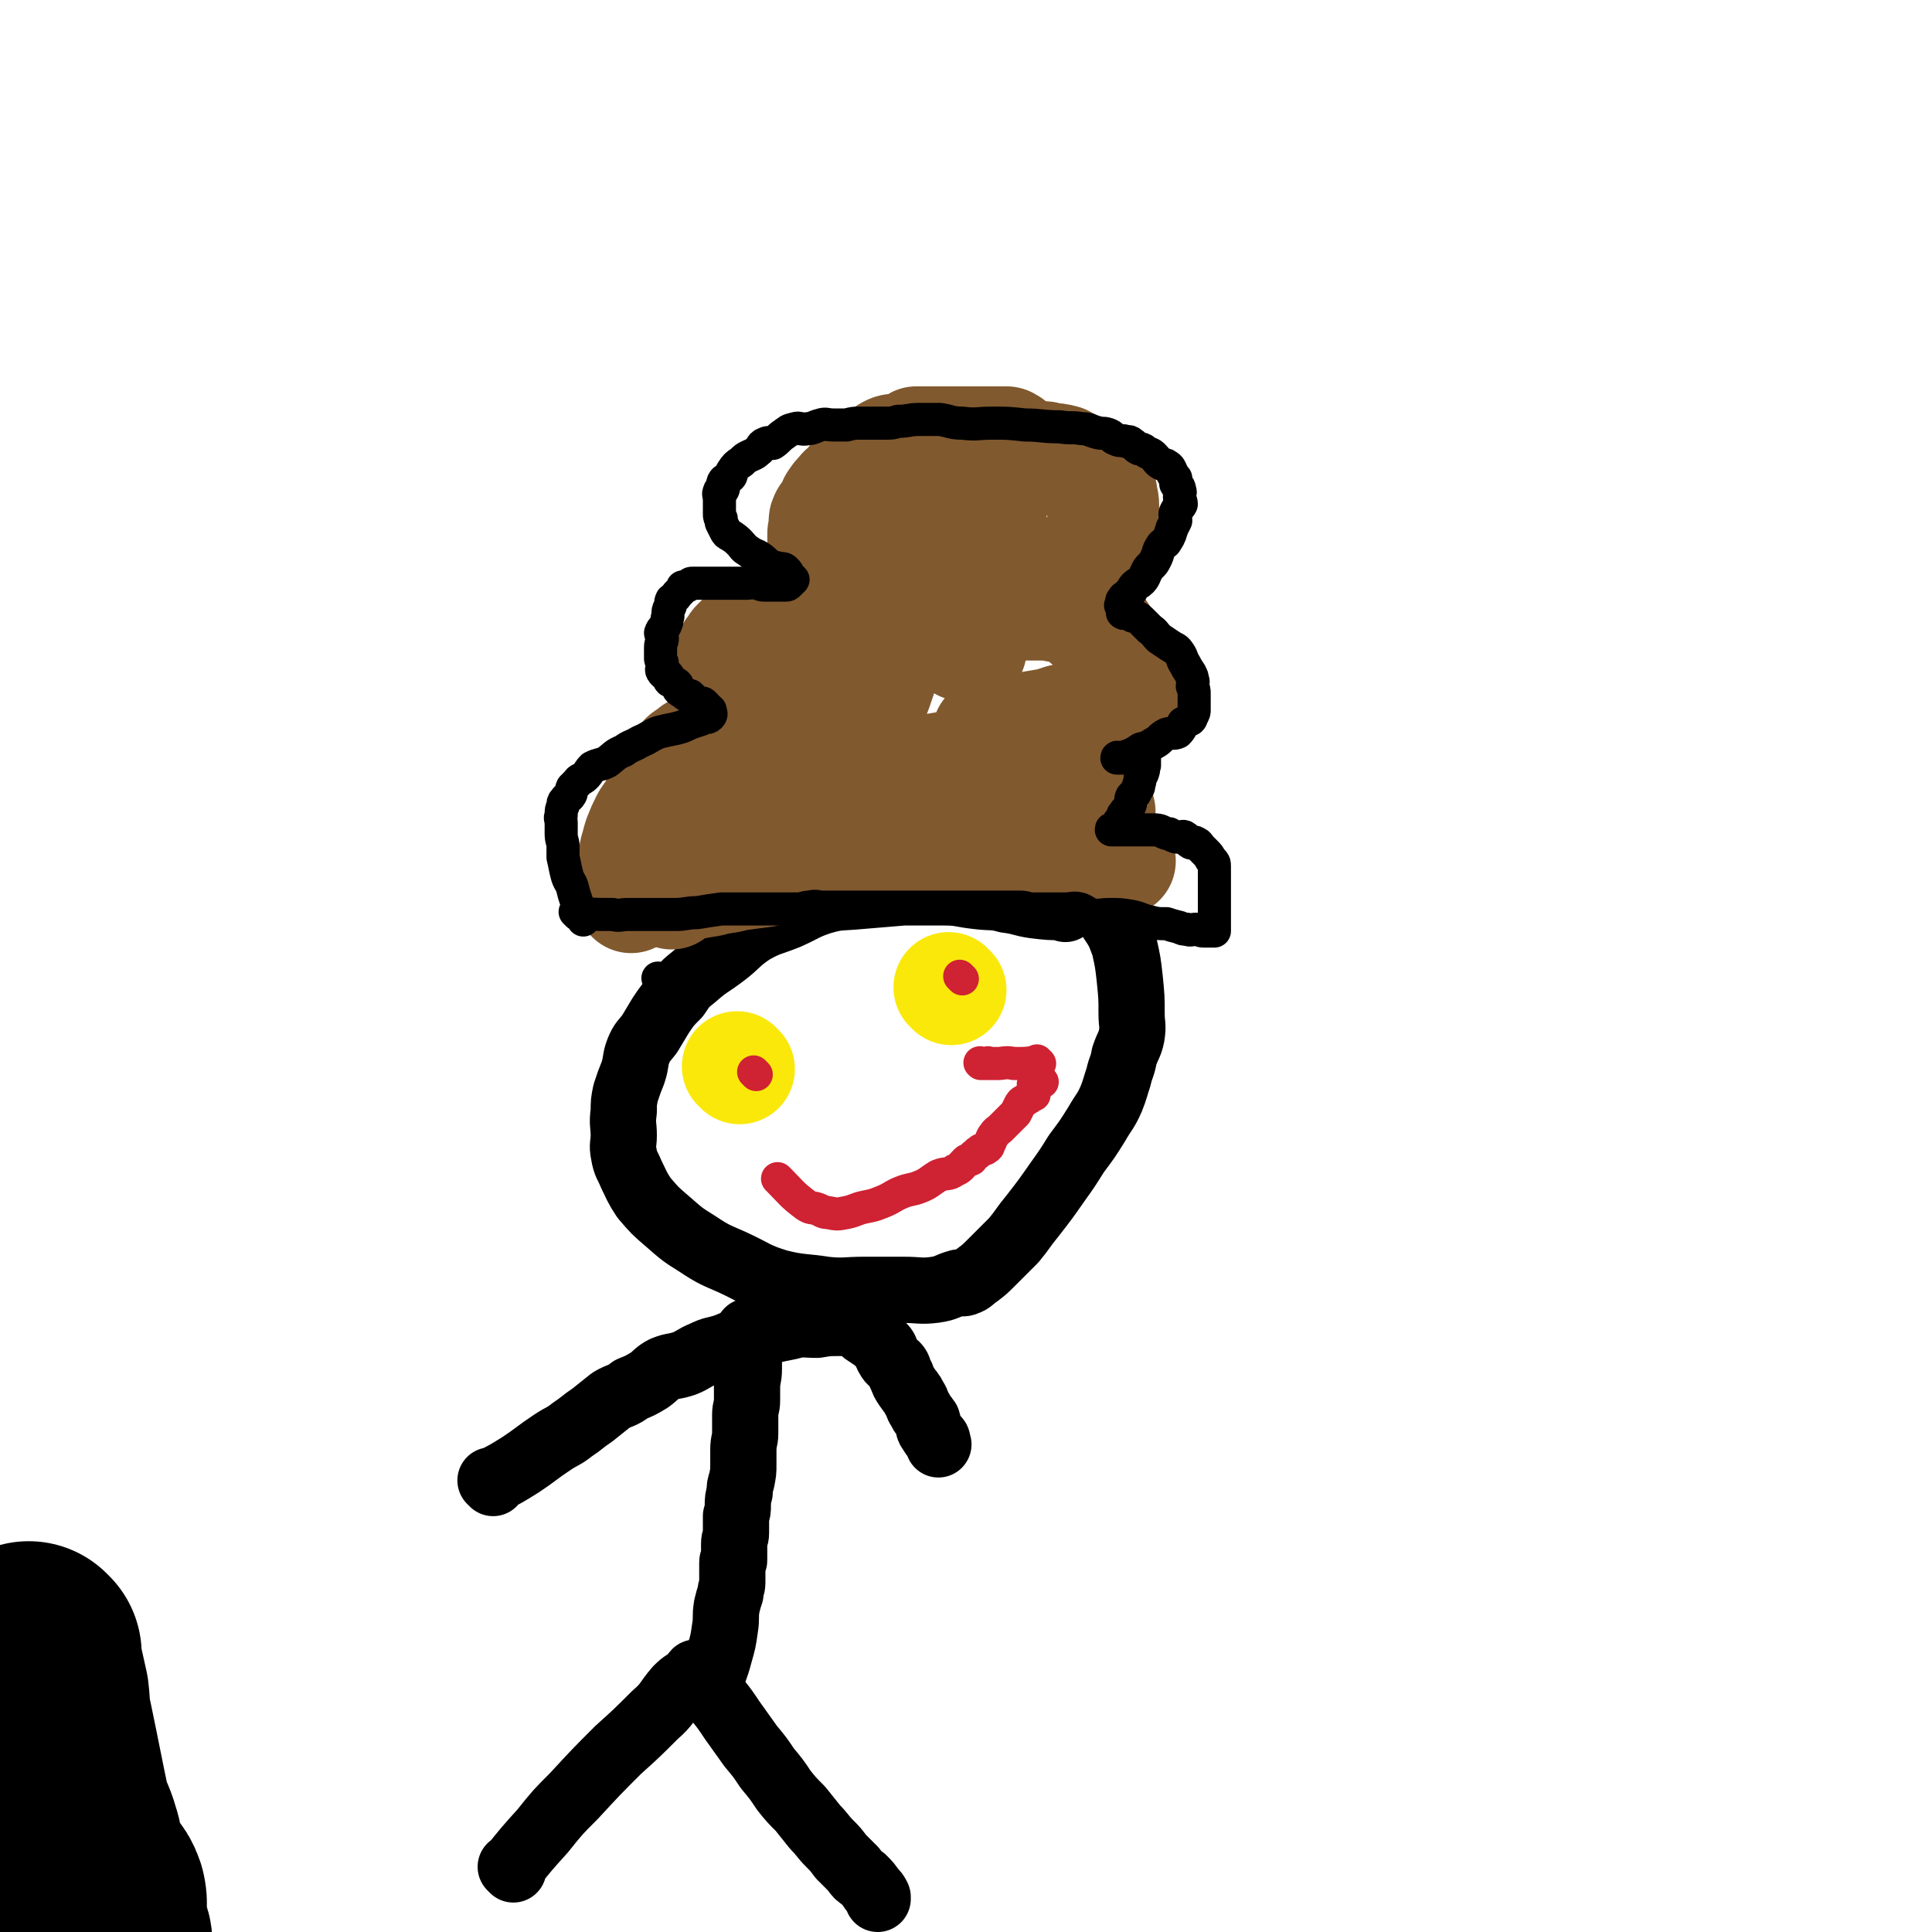 <svg viewBox='0 0 1050 1050' version='1.1' xmlns='http://www.w3.org/2000/svg' xmlns:xlink='http://www.w3.org/1999/xlink'><g fill='none' stroke='#000000' stroke-width='36' stroke-linecap='round' stroke-linejoin='round'><path d='M579,494c-1,-1 -1,-1 -1,-1 -1,-1 0,0 0,0 0,0 0,0 0,0 0,0 0,0 0,0 -1,-1 0,0 0,0 -7,0 -8,0 -16,-1 -7,-1 -7,-2 -15,-3 -7,-2 -8,-1 -16,-2 -9,-1 -9,-2 -18,-2 -11,0 -11,0 -22,0 -12,1 -12,1 -24,2 -10,1 -11,0 -21,3 -9,3 -9,4 -18,8 -10,4 -10,3 -19,8 -9,6 -8,7 -16,13 -8,6 -8,5 -16,12 -5,4 -5,4 -9,10 -5,5 -5,5 -9,11 -3,5 -3,5 -6,10 -3,4 -4,4 -6,9 -2,5 -1,6 -3,12 -2,5 -2,5 -4,11 -1,5 -1,5 -1,10 -1,7 0,7 0,13 0,5 -1,5 0,10 1,6 2,6 4,11 3,6 3,7 7,13 6,7 6,7 13,13 8,7 8,7 16,12 9,6 10,6 19,10 13,6 12,7 25,11 12,3 13,2 26,4 10,1 10,0 21,0 11,0 11,0 21,0 9,0 9,1 17,0 7,-1 6,-2 13,-4 1,0 2,1 4,0 3,-1 3,-2 6,-4 4,-3 4,-3 8,-7 6,-6 6,-6 12,-12 5,-6 5,-7 10,-13 7,-9 7,-9 14,-19 5,-7 5,-7 10,-15 6,-8 6,-8 11,-16 4,-7 5,-7 8,-14 2,-5 2,-6 4,-12 1,-5 2,-5 3,-11 2,-6 3,-6 4,-11 1,-6 0,-6 0,-12 0,-9 0,-9 -1,-19 -1,-9 -1,-9 -3,-18 -3,-8 -3,-8 -7,-14 -3,-6 -3,-6 -7,-10 -4,-4 -3,-4 -7,-7 -5,-4 -5,-4 -10,-6 -7,-3 -7,-2 -14,-4 -6,-1 -6,-1 -12,-2 -7,-1 -7,-2 -13,-1 -8,1 -8,2 -15,5 0,0 0,0 0,0 '/><path d='M408,725c-1,-1 -1,-1 -1,-1 -1,-1 0,0 0,0 0,0 0,0 0,0 0,0 0,0 0,0 -1,-1 0,0 0,0 0,0 0,0 0,0 0,0 0,0 0,0 -1,-1 0,0 0,0 0,0 0,0 0,0 0,0 0,-1 0,0 -1,5 0,6 0,12 0,4 0,4 0,8 0,5 -1,5 -1,10 0,4 0,4 0,7 0,4 -1,4 -1,8 0,5 0,5 0,10 0,4 -1,4 -1,9 0,4 0,4 0,8 0,4 0,4 -1,9 -1,3 -1,3 -1,6 -1,4 -1,4 -1,7 0,3 0,3 -1,6 0,3 0,3 0,6 0,2 0,2 0,3 0,3 -1,3 -1,6 0,1 0,1 0,1 0,2 0,2 0,4 0,2 0,2 0,4 0,1 -1,0 -1,1 0,1 0,1 0,3 0,0 0,0 0,1 0,2 0,2 0,4 0,2 0,2 0,3 0,3 -1,3 -1,6 -1,3 -1,3 -2,7 -1,6 0,6 -1,12 -1,7 -1,7 -3,14 -2,8 -4,11 -5,16 '/><path d='M279,1016c-1,-1 -1,-1 -1,-1 -1,-1 0,0 0,0 0,0 0,0 0,0 0,0 0,0 0,0 -1,-1 0,0 0,0 0,0 0,0 0,0 0,0 0,0 0,0 -1,-1 0,0 0,0 8,-10 8,-10 17,-20 8,-10 8,-10 17,-19 12,-13 12,-13 24,-25 10,-9 10,-9 20,-19 7,-6 6,-7 12,-14 4,-4 4,-3 8,-6 1,-1 1,-2 2,-3 1,0 1,0 3,0 0,0 0,0 0,0 -1,1 -1,1 -1,3 0,0 0,0 0,0 2,2 2,2 4,4 3,4 3,4 6,8 4,5 4,5 8,11 5,7 5,7 10,14 5,6 5,6 9,12 5,6 5,6 9,12 4,5 4,5 9,10 4,5 4,5 8,10 4,4 4,5 8,9 3,3 3,3 6,7 3,3 3,3 7,7 2,3 2,3 5,5 3,3 3,3 5,6 2,2 2,2 3,4 0,0 0,0 0,1 '/><path d='M268,806c-1,-1 -1,-1 -1,-1 -1,-1 0,0 0,0 0,0 0,0 0,0 0,0 0,0 0,0 -1,-1 0,0 0,0 0,0 0,0 0,0 0,0 0,0 0,0 -1,-1 0,0 0,0 0,0 0,0 0,0 8,-4 8,-4 16,-9 9,-6 8,-6 17,-12 6,-4 6,-3 11,-7 6,-4 5,-4 11,-8 5,-4 5,-4 10,-8 5,-3 6,-2 11,-6 5,-2 5,-2 10,-5 4,-3 4,-4 8,-6 5,-2 5,-1 11,-3 5,-2 5,-3 10,-5 6,-3 6,-2 12,-4 8,-3 8,-4 15,-6 10,-3 10,-3 20,-5 7,-2 8,-1 15,-1 6,-1 6,-1 12,-1 5,0 6,0 10,1 3,1 2,2 4,4 3,2 3,2 6,4 2,2 2,2 4,4 2,2 1,3 3,6 1,2 2,2 4,4 2,2 1,3 3,6 1,3 1,3 3,6 2,3 2,2 4,6 2,3 1,3 3,6 2,4 2,3 4,6 1,3 0,4 2,6 1,2 1,2 3,4 1,1 0,1 1,3 0,0 0,0 0,0 '/></g>
<g fill='none' stroke='#81592F' stroke-width='60' stroke-linecap='round' stroke-linejoin='round'><path d='M365,486c-1,-1 -1,-1 -1,-1 -1,-1 0,0 0,0 0,0 0,0 0,0 0,0 0,0 0,0 -1,-1 0,0 0,0 0,0 0,0 0,0 0,0 -1,0 0,0 9,-4 10,-4 22,-6 7,-2 7,-1 14,-3 7,-1 7,-1 15,-2 8,-2 8,-1 16,-3 8,-1 8,-2 15,-3 7,-1 7,0 14,-1 5,0 5,0 11,0 5,0 5,0 10,-1 4,0 4,0 9,0 2,0 2,0 4,0 2,0 2,0 5,0 4,0 4,0 8,0 2,0 2,0 5,0 3,0 3,0 6,0 4,0 4,1 7,1 2,0 2,0 4,0 4,0 4,0 7,0 2,0 2,0 4,0 2,0 2,0 4,0 2,0 2,0 4,0 2,0 2,0 3,0 3,0 3,1 6,1 1,1 1,0 3,0 1,0 1,0 3,0 1,0 1,0 3,0 2,0 2,0 4,0 1,0 1,0 2,0 1,0 1,0 1,0 2,0 2,0 4,0 1,0 1,0 1,0 2,0 2,0 4,0 0,0 0,0 1,0 1,0 1,0 3,0 1,0 1,0 3,0 1,0 1,0 3,0 1,0 1,0 2,0 2,0 2,0 3,0 1,0 1,0 2,0 2,0 2,0 4,0 1,0 1,0 2,0 1,0 1,0 2,0 1,0 1,0 1,0 0,0 0,0 0,0 1,0 1,0 1,0 '/><path d='M343,488c-1,-1 -1,-1 -1,-1 -1,-1 0,0 0,0 0,0 0,0 0,0 0,0 0,0 0,0 -1,-1 0,0 0,0 0,0 0,0 0,0 0,0 0,0 0,0 -1,-1 0,0 0,0 0,0 0,0 0,0 0,-7 0,-7 0,-14 0,0 0,0 0,0 2,-6 2,-6 3,-11 1,-3 1,-4 2,-7 2,-5 2,-5 4,-9 2,-4 3,-3 5,-7 1,-3 1,-3 2,-6 2,-3 2,-3 4,-6 1,-2 2,-2 3,-4 2,-2 1,-3 3,-5 1,-1 1,-1 2,-3 2,-2 1,-3 3,-4 1,-1 1,0 2,-1 1,-1 1,-1 2,-2 0,0 0,0 0,0 1,0 1,0 1,0 0,0 0,0 0,0 2,-1 2,-1 3,-1 2,-1 2,0 3,0 2,0 2,-1 4,-1 2,-1 3,0 5,0 3,-1 2,-2 6,-3 2,0 2,1 5,1 2,0 2,0 4,0 2,0 2,-1 5,-1 3,0 3,0 5,0 3,0 3,0 5,0 2,0 2,0 4,0 1,0 1,0 2,0 1,0 1,0 1,0 2,0 2,0 4,0 0,0 0,0 0,0 1,0 1,0 1,0 1,0 1,0 1,0 0,0 0,0 0,0 1,0 1,0 2,0 0,0 0,0 0,0 1,0 1,0 1,0 0,0 0,0 0,0 1,0 1,0 1,0 0,0 0,0 0,0 0,0 0,0 0,0 0,-1 0,0 0,0 0,0 0,0 -1,0 0,0 0,0 0,0 -1,0 -1,0 -1,0 0,0 0,0 0,0 -2,-1 -2,0 -3,-1 -1,0 -1,-1 -2,-1 -1,-1 -1,-1 -3,-2 -1,-1 -1,-1 -1,-1 -2,-1 -2,0 -3,-1 -2,-1 -1,-2 -3,-3 -2,-1 -3,0 -4,-1 -1,-1 0,-3 -1,-4 -2,-2 -3,-1 -5,-2 -1,-1 0,-2 -1,-3 -2,-2 -3,-1 -5,-3 -2,-2 -1,-2 -3,-4 -1,-2 -1,-2 -3,-4 -1,-2 -1,-2 -3,-4 0,-2 0,-2 -1,-3 0,-2 0,-2 0,-3 0,-3 0,-3 0,-5 0,-2 0,-2 0,-3 0,-2 1,-1 2,-3 1,-1 0,-1 1,-2 2,-2 2,-2 4,-4 2,-1 1,-2 3,-3 2,-2 3,-2 5,-3 3,-1 3,-1 5,-2 2,-1 2,-2 4,-4 1,-1 2,0 3,-1 2,-1 2,-2 4,-3 2,0 2,1 4,0 2,0 2,-1 3,-1 2,-2 2,-2 4,-3 2,-1 2,-1 3,-1 2,-1 2,-1 4,-2 1,0 1,0 1,0 3,0 3,0 5,-1 1,0 1,-1 1,-1 2,-1 3,-1 5,-1 2,0 2,1 4,0 1,0 1,-1 2,-2 2,-1 2,-1 4,-1 1,-1 1,-1 2,-1 1,0 1,0 1,0 2,-1 2,-1 3,-2 0,-1 0,-1 0,-1 0,-1 0,0 1,0 1,0 1,0 1,0 0,0 0,0 0,0 1,0 1,0 1,0 0,0 0,0 0,0 0,0 0,0 0,0 -1,-1 0,0 0,0 0,0 -1,0 -1,0 -1,0 -1,0 -2,-1 0,0 0,0 -1,0 -2,-1 -2,-1 -4,-1 -3,-1 -2,-1 -5,-2 -1,-1 -1,-1 -2,-1 -2,-1 -3,0 -4,-1 -2,-1 -2,-1 -3,-3 -1,-1 -1,-2 -2,-3 -1,-1 -2,-1 -3,-2 -1,-1 -1,-1 -2,-3 -1,-1 0,-2 -1,-3 0,-1 0,-1 0,-3 0,-2 1,-2 2,-4 0,-2 -2,-2 -1,-4 1,-3 2,-2 4,-5 1,-2 0,-2 1,-4 2,-3 2,-3 4,-5 2,-3 3,-2 5,-5 2,-2 1,-2 3,-4 2,-3 2,-3 5,-5 3,-1 3,0 6,-1 2,-2 2,-3 4,-5 1,-1 1,-2 3,-3 2,-1 2,-1 5,-1 2,0 2,0 4,0 1,0 1,0 2,-1 2,-1 2,-2 4,-3 1,0 1,0 2,0 2,0 2,0 4,0 0,0 0,0 1,0 1,0 1,0 1,0 2,0 2,0 3,0 1,0 1,0 3,0 1,0 1,0 2,0 1,0 1,0 2,0 2,0 2,0 3,0 2,0 2,0 3,0 2,0 2,0 3,0 2,0 2,0 3,0 2,0 2,0 3,0 2,0 2,0 3,0 2,0 2,0 4,0 1,0 1,0 2,0 2,0 2,0 4,0 2,0 2,0 3,0 1,0 1,1 2,2 0,0 0,-1 0,-1 1,1 1,1 1,2 '/><path d='M598,441c-1,-1 -1,-1 -1,-1 -1,-1 0,0 0,0 0,0 0,0 0,0 0,0 0,0 0,0 -1,-1 0,0 0,0 0,0 0,0 0,0 0,0 0,0 0,0 -1,-1 0,0 0,0 0,0 0,0 0,0 0,0 0,0 0,0 -1,-1 0,0 0,0 0,0 0,0 0,0 0,0 0,0 0,0 -1,-1 0,0 0,0 0,0 0,0 0,0 0,0 0,0 0,0 -1,-1 0,0 0,0 0,0 0,0 0,0 0,0 0,0 0,0 -9,-9 -8,-9 -17,-17 -6,-5 -6,-4 -13,-8 -4,-4 -3,-4 -7,-7 -5,-3 -5,-3 -9,-5 -2,-1 -2,-2 -4,-3 -2,-1 -2,-1 -4,-1 -2,-1 -2,0 -4,0 0,0 0,0 -1,0 0,0 0,0 0,0 -1,0 -1,0 -1,0 0,0 0,0 0,0 0,0 0,0 0,0 -1,-1 0,0 0,0 0,0 1,0 1,0 0,0 0,0 0,0 1,0 1,0 1,0 0,0 0,0 0,0 1,-1 1,-1 1,-1 1,0 1,0 3,0 1,0 1,0 2,0 4,-1 4,-1 8,-2 6,-1 6,-1 12,-2 6,-1 6,-1 12,-3 6,-1 6,0 12,-2 4,-1 4,-2 8,-4 3,-1 3,-1 6,-2 3,-1 3,-1 5,-2 2,-1 2,-1 3,-3 0,-1 0,-1 0,-1 0,-1 0,-1 0,-1 0,0 0,0 0,0 0,-2 1,-2 0,-4 -1,-3 -2,-3 -3,-6 -2,-4 -2,-5 -4,-9 -1,-4 -1,-4 -3,-8 -2,-4 -1,-4 -4,-7 -2,-2 -3,-2 -6,-4 -1,-1 -1,-2 -2,-3 -1,-1 0,-1 -1,-1 -2,-1 -2,0 -4,-1 -1,-1 0,-2 -1,-3 -2,-1 -2,0 -5,0 -1,0 -1,0 -3,0 -2,0 -2,-1 -4,-1 -1,0 -1,0 -3,0 -1,0 -1,0 -3,0 -2,0 -2,0 -4,0 0,0 0,0 -1,0 0,0 0,0 -1,0 -1,0 -1,0 -1,0 -1,0 -1,0 -2,0 0,0 0,0 0,0 0,0 -1,0 -1,0 0,-1 0,0 1,0 0,0 0,0 0,0 0,0 -1,0 -1,0 1,-1 2,-1 3,-2 1,-1 1,-1 2,-2 2,-1 2,-1 4,-2 2,-1 1,-2 3,-3 3,-2 3,-1 6,-3 3,-2 3,-2 6,-4 2,-2 2,-2 5,-4 3,-2 3,-1 6,-3 1,-1 1,-1 2,-3 1,-2 0,-3 1,-4 2,-3 4,-2 5,-4 2,-2 1,-3 1,-6 1,-2 1,-2 1,-5 0,-3 0,-3 0,-6 0,-2 0,-2 0,-3 0,-4 -1,-4 -1,-7 -1,-2 -1,-3 -2,-5 -1,-2 -2,-1 -4,-3 -2,-1 -2,-1 -5,-3 -2,-2 -2,-2 -5,-4 -3,-2 -3,-2 -5,-3 -4,-1 -4,-1 -8,-1 -2,-1 -2,-1 -4,-1 -3,0 -3,0 -6,0 -3,-1 -3,-1 -6,-2 -3,-1 -3,-1 -6,-1 -2,0 -2,0 -5,0 -2,0 -2,1 -4,1 -3,1 -3,1 -5,1 -3,1 -3,1 -6,2 -2,1 -2,1 -5,2 -3,2 -3,2 -6,3 -2,2 -2,2 -4,3 -2,2 -1,2 -3,3 -1,1 -1,0 -2,1 0,0 0,1 0,1 -1,1 -1,1 -3,1 '/><path d='M509,284c-1,-1 -1,-1 -1,-1 -1,-1 0,0 0,0 0,0 0,0 0,0 0,0 0,0 0,0 -1,-1 0,0 0,0 0,0 0,0 0,0 0,0 0,0 0,0 -1,-1 0,0 0,0 0,0 0,0 0,0 -5,9 -6,9 -9,19 -3,6 -2,7 -3,13 -3,8 -3,8 -6,16 -2,9 -2,9 -5,17 -2,9 -2,9 -5,17 -3,9 -3,9 -6,17 -2,7 -2,7 -5,15 -3,8 -3,8 -6,16 -2,5 -1,5 -4,11 -2,6 -3,5 -5,11 -2,4 -1,4 -2,8 -1,3 -1,3 -2,6 -1,2 -2,1 -3,3 0,0 0,1 0,1 0,0 0,0 0,0 0,0 0,0 0,0 '/><path d='M378,424c-1,-1 -1,-1 -1,-1 -1,-1 0,0 0,0 0,0 0,0 0,0 0,0 0,0 0,0 -1,-1 0,0 0,0 0,0 0,0 0,0 0,0 -1,-1 0,0 6,1 7,3 14,5 8,1 8,0 15,1 13,0 13,1 25,0 18,-1 18,-1 35,-4 14,-2 14,-3 28,-5 12,-2 12,-2 24,-4 7,-1 7,-1 14,-1 3,0 3,0 7,0 2,0 2,0 4,0 1,0 1,0 2,0 0,0 -1,1 -1,1 0,0 0,0 0,0 0,0 0,0 -1,0 0,-1 1,0 1,0 -2,2 -2,2 -5,4 -6,3 -6,3 -12,6 -5,3 -5,3 -11,6 -7,2 -7,1 -14,3 -4,1 -4,1 -8,3 -4,1 -4,2 -8,3 -2,0 -2,0 -5,0 -1,0 -1,0 -3,0 -1,0 -1,0 -2,0 -1,0 -2,0 -3,-1 -5,-6 -5,-6 -9,-12 -4,-5 -5,-5 -7,-11 -3,-8 -3,-8 -3,-17 -1,-8 -1,-9 0,-17 1,-9 1,-9 3,-18 1,-6 1,-6 3,-12 0,-4 1,-4 2,-7 1,-4 0,-4 1,-7 1,-1 1,-1 2,-2 1,-1 1,-1 2,-2 0,0 0,0 0,0 2,0 2,0 3,0 3,1 3,1 6,1 4,1 4,1 8,2 5,1 5,2 9,3 5,2 5,2 10,3 4,2 4,1 9,3 3,0 3,0 6,1 3,1 3,1 5,3 2,0 2,1 3,1 1,0 1,0 2,0 0,0 0,1 0,1 0,0 0,0 0,0 0,0 0,0 0,0 -1,-1 -2,-1 -2,-2 -1,-2 -1,-3 -2,-5 -1,-3 -1,-3 -1,-6 -1,-3 -1,-3 -1,-7 0,-4 0,-4 0,-8 0,-4 0,-4 1,-7 1,-4 0,-4 1,-8 1,-3 2,-3 3,-6 1,-5 1,-5 3,-9 1,-2 2,-2 4,-4 1,-2 1,-2 3,-4 1,-2 1,-2 1,-3 0,-3 0,-3 0,-5 0,-1 1,0 1,-1 0,0 0,0 0,0 0,-1 0,-1 0,-3 0,-1 0,-1 0,-3 0,-2 0,-2 0,-4 0,-3 0,-3 1,-6 1,-2 2,-2 3,-4 1,-2 0,-3 1,-5 2,-1 2,0 4,-1 1,0 1,0 1,0 '/></g>
<g fill='none' stroke='#000000' stroke-width='18' stroke-linecap='round' stroke-linejoin='round'><path d='M359,533c-1,-1 -1,-1 -1,-1 -1,-1 0,0 0,0 0,0 0,0 0,0 0,0 0,0 0,0 '/><path d='M314,497c-1,-1 -1,-1 -1,-1 -1,-1 0,0 0,0 0,0 0,0 0,0 0,0 0,0 0,0 -1,-1 0,0 0,0 0,0 0,0 0,0 0,0 0,0 0,0 -1,-1 0,0 0,0 10,1 10,1 20,1 4,1 4,0 8,0 7,0 7,0 14,0 6,0 6,0 12,0 6,0 6,-1 12,-1 6,-1 6,-1 13,-2 6,0 6,0 12,0 5,0 5,0 11,0 5,0 5,0 10,0 4,0 4,0 8,0 4,0 4,-1 7,-1 4,-1 4,0 7,0 4,0 4,0 7,0 4,0 4,0 8,0 4,0 4,0 8,0 4,0 4,0 8,0 4,0 4,0 9,0 5,0 5,0 9,0 5,0 5,0 9,0 5,0 5,0 10,0 4,0 4,0 9,0 3,0 3,0 7,0 4,0 4,0 9,0 4,0 4,0 8,0 3,0 3,0 6,0 4,0 4,1 7,1 2,0 2,0 5,0 3,0 3,0 6,0 2,0 2,0 4,0 2,0 2,0 3,0 4,0 4,-1 8,0 3,1 3,2 6,3 5,1 5,0 10,0 6,0 6,0 12,1 5,1 5,2 10,3 4,1 4,1 9,1 3,1 3,1 7,2 2,1 2,1 4,1 2,1 3,0 5,0 2,0 2,1 4,1 1,0 0,0 1,0 1,0 1,0 3,0 0,0 0,0 1,0 0,0 0,0 0,0 1,0 1,0 1,0 0,0 0,0 0,0 0,0 0,0 0,0 -1,-1 0,0 0,0 0,0 0,0 0,0 0,-1 0,-1 0,-1 0,0 0,0 0,0 0,-2 0,-2 0,-3 0,-2 0,-2 0,-3 0,-3 0,-3 0,-6 0,-3 0,-3 0,-6 0,-3 0,-3 0,-7 0,-2 0,-2 0,-5 0,-2 0,-2 0,-4 0,-2 0,-2 -2,-4 -1,-2 -1,-2 -3,-4 -1,-1 -1,-1 -2,-2 -2,-2 -1,-2 -3,-3 -1,-1 -2,1 -3,0 -2,-1 -1,-2 -3,-3 -1,-1 -2,0 -3,0 -2,0 -2,0 -4,-1 -2,-1 -1,-1 -3,-1 -3,-1 -3,-2 -7,-2 -4,0 -4,0 -7,0 -2,0 -2,0 -4,0 -2,0 -2,0 -4,0 -2,0 -2,0 -4,0 -1,0 -1,0 -3,0 0,0 0,0 0,0 0,0 0,0 0,0 0,0 0,0 0,0 0,0 -1,0 -1,0 0,-1 0,0 1,0 0,0 1,0 1,-1 1,-1 1,-1 2,-3 0,-1 1,0 1,-1 1,-1 0,-1 1,-2 0,-1 0,-1 1,-2 1,-2 2,-2 3,-4 1,-2 0,-3 1,-5 1,-1 1,-1 2,-2 1,-3 2,-2 2,-5 1,-2 0,-2 1,-4 0,-1 1,-1 1,-2 1,-2 0,-2 1,-4 0,0 0,0 0,-1 0,-1 0,-1 0,-2 0,-1 0,-1 0,-1 0,0 0,0 0,0 0,0 0,-1 0,-1 -1,0 -1,1 -1,1 0,0 0,0 0,0 -1,0 -1,0 -1,0 -2,0 -2,0 -3,0 0,0 0,0 0,0 0,0 0,0 -1,0 -1,0 -1,0 -1,0 0,0 0,0 0,0 -1,0 -1,0 -2,0 0,0 0,0 0,0 -1,0 -1,0 -2,0 0,0 0,0 -1,0 -1,0 -1,0 -1,0 0,0 0,0 0,0 -1,0 -1,0 -1,0 0,0 0,0 0,0 0,0 -1,0 -1,0 0,-1 1,0 2,0 1,0 1,0 1,0 2,-1 2,-1 5,-2 2,-1 2,-1 5,-3 4,-1 4,-1 7,-3 4,-2 3,-3 7,-5 3,-1 4,0 6,-1 2,-2 2,-3 3,-5 2,-1 2,-1 4,-2 1,-1 0,-1 1,-2 0,0 0,0 0,0 1,-2 1,-2 1,-3 0,-1 0,-1 0,-2 0,-2 0,-2 0,-3 0,-1 0,-1 0,-2 0,-1 0,-1 0,-2 0,-2 0,-2 -1,-4 0,-2 1,-2 0,-4 0,-2 -1,-2 -1,-3 -2,-3 -2,-3 -3,-5 -2,-3 -1,-3 -3,-6 -2,-3 -2,-2 -5,-4 -3,-2 -3,-2 -6,-4 -3,-3 -2,-3 -5,-5 -2,-2 -2,-2 -4,-4 -2,-2 -2,-2 -4,-3 0,0 -1,0 -1,0 -1,0 -1,-1 -2,-1 0,0 0,0 0,0 -1,0 0,-1 -1,-1 -1,0 -2,1 -3,0 0,0 0,-1 0,-2 0,-1 0,-1 0,-1 0,-1 -1,-1 -1,-1 0,0 0,0 0,0 0,0 0,0 0,0 1,-2 0,-2 1,-3 1,-2 1,-1 2,-2 2,-2 2,-2 3,-3 1,-2 1,-2 2,-3 1,-1 2,-1 3,-2 2,-2 2,-3 3,-5 1,-2 1,-2 2,-3 2,-2 2,-2 3,-4 2,-4 1,-4 3,-7 1,-2 2,-1 3,-3 2,-3 2,-4 3,-7 1,-2 1,-2 2,-4 0,-3 -1,-3 0,-5 1,-2 2,-2 3,-4 0,-2 -1,-2 -1,-4 0,-2 1,-2 0,-4 0,-2 -1,-1 -2,-3 0,-1 0,-1 0,-3 -1,-1 -1,-1 -2,-3 -1,-2 -1,-3 -3,-4 -1,-1 -2,0 -3,-1 -2,-1 -2,-2 -4,-4 -2,-2 -2,-1 -5,-3 -1,-1 -1,-1 -3,-1 -2,-1 -2,-2 -4,-3 -1,-1 -1,-1 -3,-1 -2,-1 -3,0 -5,-1 -3,-1 -2,-2 -5,-3 -3,-1 -3,0 -6,-1 -4,-1 -4,-2 -8,-2 -6,-1 -6,0 -12,-1 -10,0 -10,-1 -19,-1 -9,-1 -9,-1 -18,-1 -8,0 -8,1 -16,0 -6,0 -6,-1 -12,-2 -6,0 -6,0 -12,0 -5,0 -5,1 -11,1 -3,1 -3,1 -7,1 -2,0 -2,0 -5,0 -4,0 -4,0 -9,0 -3,0 -3,0 -7,1 -4,0 -4,0 -7,0 -4,0 -4,-1 -7,0 -4,1 -4,2 -7,2 -4,1 -4,-1 -7,0 -4,1 -3,1 -6,3 -3,2 -3,3 -6,5 -2,0 -2,-1 -4,0 -3,1 -2,3 -4,4 -2,2 -3,2 -5,3 -2,1 -2,1 -4,3 -3,2 -3,2 -5,5 -1,1 0,2 -1,3 -2,2 -3,1 -4,3 -1,2 1,2 0,4 0,1 -2,0 -2,1 -1,2 0,2 0,4 0,1 0,1 0,2 0,0 0,0 0,1 0,2 0,2 0,4 0,0 0,0 0,1 0,2 0,2 1,3 0,1 0,1 0,2 1,2 1,2 2,4 1,2 1,2 3,3 3,2 3,2 5,4 2,2 2,3 4,4 4,3 4,2 7,4 3,2 3,3 5,4 3,2 3,1 6,2 2,0 2,0 3,1 1,1 1,1 2,3 0,0 0,0 0,0 1,1 1,1 2,2 0,0 0,0 0,0 0,0 -1,-1 -1,-1 0,0 0,1 0,2 0,0 0,0 0,0 0,0 0,-1 0,0 -1,0 -1,0 -1,1 0,0 0,0 0,0 -1,1 -1,1 -2,1 0,0 0,0 0,0 -2,0 -2,0 -4,0 -1,0 -1,0 -2,0 -1,0 -1,0 -3,0 -1,0 -1,0 -3,0 -2,0 -2,-1 -4,-1 -3,-1 -3,0 -5,0 -3,0 -3,0 -6,0 -3,0 -3,0 -6,0 -3,0 -3,0 -6,0 -2,0 -2,0 -4,0 -2,0 -2,0 -3,0 -2,0 -2,0 -4,0 0,0 -1,0 -1,0 -1,0 -1,1 -2,1 0,0 0,0 0,0 -1,1 -1,1 -3,1 0,1 0,1 0,1 -1,1 -1,1 -2,2 0,0 0,0 -1,1 -1,2 -2,2 -3,3 -1,2 0,2 -1,4 -1,2 -1,2 -1,5 -1,2 0,2 -1,4 -1,3 -2,2 -3,5 0,1 1,1 1,3 0,2 -1,2 -1,5 0,2 0,2 0,4 0,1 0,1 0,2 0,1 1,1 1,3 0,2 -1,3 0,4 1,2 2,1 3,2 1,1 0,2 1,3 2,1 3,1 4,2 1,1 0,2 1,3 1,1 2,1 3,2 1,1 1,1 3,1 1,1 1,1 2,2 1,1 0,1 1,1 1,1 2,1 3,1 0,0 0,0 0,0 1,0 1,0 2,1 0,0 0,0 0,0 1,1 1,1 1,2 0,0 0,0 0,0 1,0 1,0 2,1 0,0 0,0 0,0 0,1 1,2 0,3 -1,1 -1,1 -3,1 -1,1 -1,0 -2,1 -3,1 -3,1 -6,2 -4,2 -4,2 -8,3 -5,1 -5,1 -9,2 -5,2 -5,3 -10,5 -5,3 -5,2 -9,5 -5,2 -5,3 -9,6 -4,2 -4,1 -8,3 -2,2 -2,3 -4,5 -2,2 -3,1 -4,3 -2,2 -2,2 -3,3 -1,2 0,3 -1,4 -1,2 -2,1 -3,3 -1,1 -1,1 -1,3 -1,2 -1,2 -1,5 -1,2 0,2 0,4 0,3 0,3 0,6 0,4 1,4 1,7 0,3 0,3 0,6 1,4 1,5 2,9 1,4 2,4 3,7 1,4 1,4 2,7 1,2 0,2 1,4 1,3 2,2 3,5 0,1 0,1 0,2 '/></g>
<g fill='none' stroke='#FAE80B' stroke-width='60' stroke-linecap='round' stroke-linejoin='round'><path d='M402,581c-1,-1 -1,-1 -1,-1 -1,-1 0,0 0,0 0,0 0,0 0,0 0,0 0,0 0,0 -1,-1 0,0 0,0 0,0 0,0 0,0 0,0 0,0 0,0 -1,-1 0,0 0,0 '/><path d='M517,538c-1,-1 -1,-1 -1,-1 -1,-1 0,0 0,0 0,0 0,0 0,0 0,0 0,0 0,0 -1,-1 0,0 0,0 0,0 0,0 0,0 '/></g>
<g fill='none' stroke='#CF2233' stroke-width='18' stroke-linecap='round' stroke-linejoin='round'><path d='M411,584c-1,-1 -1,-1 -1,-1 -1,-1 0,0 0,0 0,0 0,0 0,0 0,0 0,0 0,0 -1,-1 0,0 0,0 0,0 0,0 0,0 0,0 0,0 0,0 -1,-1 0,0 0,0 '/><path d='M523,532c-1,-1 -1,-1 -1,-1 -1,-1 0,0 0,0 0,0 0,0 0,0 0,0 0,0 0,0 -1,-1 0,0 0,0 0,0 0,0 0,0 '/><path d='M424,642c-1,-1 -1,-1 -1,-1 -1,-1 0,0 0,0 0,0 0,0 0,0 0,0 0,0 0,0 -1,-1 0,0 0,0 0,0 0,0 0,0 0,0 0,0 0,0 -1,-1 0,0 0,0 0,0 0,0 0,0 0,0 0,0 0,0 -1,-1 0,0 0,0 7,7 7,8 15,14 3,2 3,1 6,2 0,0 0,0 0,0 3,1 3,2 6,2 5,1 5,1 10,0 5,-1 5,-2 10,-3 5,-1 5,-1 10,-3 5,-2 5,-3 10,-5 5,-2 5,-1 10,-3 5,-2 5,-3 10,-6 5,-2 5,0 9,-3 3,-1 3,-2 6,-5 1,-1 1,0 3,-1 1,-2 1,-2 3,-3 0,-1 1,-1 1,-1 1,-1 1,-1 1,-1 1,0 1,0 1,0 0,0 0,0 0,0 1,-1 1,0 2,-1 2,-1 1,-2 2,-3 1,-2 1,-3 2,-4 2,-3 2,-2 4,-4 2,-2 2,-2 4,-4 2,-2 2,-2 4,-4 1,-2 1,-2 2,-4 1,-2 1,-2 3,-3 1,-1 2,-1 3,-2 1,-1 1,-1 2,-1 0,-2 0,-2 0,-3 0,0 0,0 0,0 0,-1 0,-1 0,-1 0,0 0,0 0,0 0,0 0,0 0,0 -1,-1 0,0 0,0 0,0 0,0 0,0 0,0 0,0 0,0 -1,-1 0,0 0,0 0,0 0,-1 0,-1 0,0 0,0 0,0 0,0 0,-1 0,-1 -1,0 0,1 0,1 1,-1 1,-2 3,-3 0,0 0,0 0,0 0,1 -1,0 -1,0 0,0 0,0 1,0 0,1 0,1 0,1 0,0 0,0 0,0 1,0 1,0 1,0 0,0 0,0 0,0 1,0 0,0 0,0 0,-1 0,0 0,0 0,0 0,0 0,0 1,0 0,0 0,0 '/><path d='M565,578c-1,-1 -1,-1 -1,-1 -1,-1 0,0 0,0 0,0 0,0 0,0 0,0 0,0 0,0 -1,-1 0,0 0,0 0,0 0,0 0,0 0,0 0,0 0,0 -1,-1 0,0 0,0 0,0 0,0 0,0 0,0 0,0 0,0 -1,-1 0,0 0,0 0,0 0,0 0,0 0,0 0,0 0,0 -1,-1 0,0 0,0 -6,1 -6,1 -13,1 0,0 0,0 0,0 0,0 0,0 0,0 -5,-1 -5,0 -9,0 0,0 0,0 0,0 -2,0 -2,0 -4,0 0,0 0,0 0,0 0,0 0,0 -1,0 0,-1 0,0 -1,0 0,0 0,0 0,0 -1,0 -1,0 -3,0 0,0 0,0 0,0 0,0 0,0 0,0 -1,-1 0,0 0,0 '/></g>
<g fill='none' stroke='#000000' stroke-width='120' stroke-linecap='round' stroke-linejoin='round'><path d='M17,899c-1,-1 -2,-2 -1,-1 0,1 0,2 1,5 2,9 2,9 4,18 1,8 0,8 2,16 5,24 5,25 10,49 2,6 3,6 5,13 2,6 1,6 3,12 2,5 1,5 4,10 3,5 5,4 7,10 1,4 0,5 0,10 0,3 -1,3 0,7 1,3 2,3 3,6 1,2 0,3 0,5 0,2 0,2 0,3 0,1 0,1 0,1 -1,1 -1,1 -3,2 0,0 0,0 0,0 0,-1 0,-2 0,-3 -1,-2 -1,-2 -3,-4 -2,-3 -2,-3 -4,-6 -3,-5 -4,-5 -6,-10 -4,-6 -3,-7 -6,-13 -2,-6 -2,-6 -4,-12 -2,-6 -2,-6 -3,-12 -1,-5 0,-5 -1,-9 -1,-5 -1,-5 -2,-10 0,-3 0,-3 0,-6 0,0 0,0 0,0 0,-2 0,-2 0,-3 0,0 0,0 0,0 0,0 0,0 0,0 -1,-1 0,0 0,0 3,6 3,6 6,12 3,7 3,7 7,14 1,2 1,2 2,4 '/></g>
</svg>